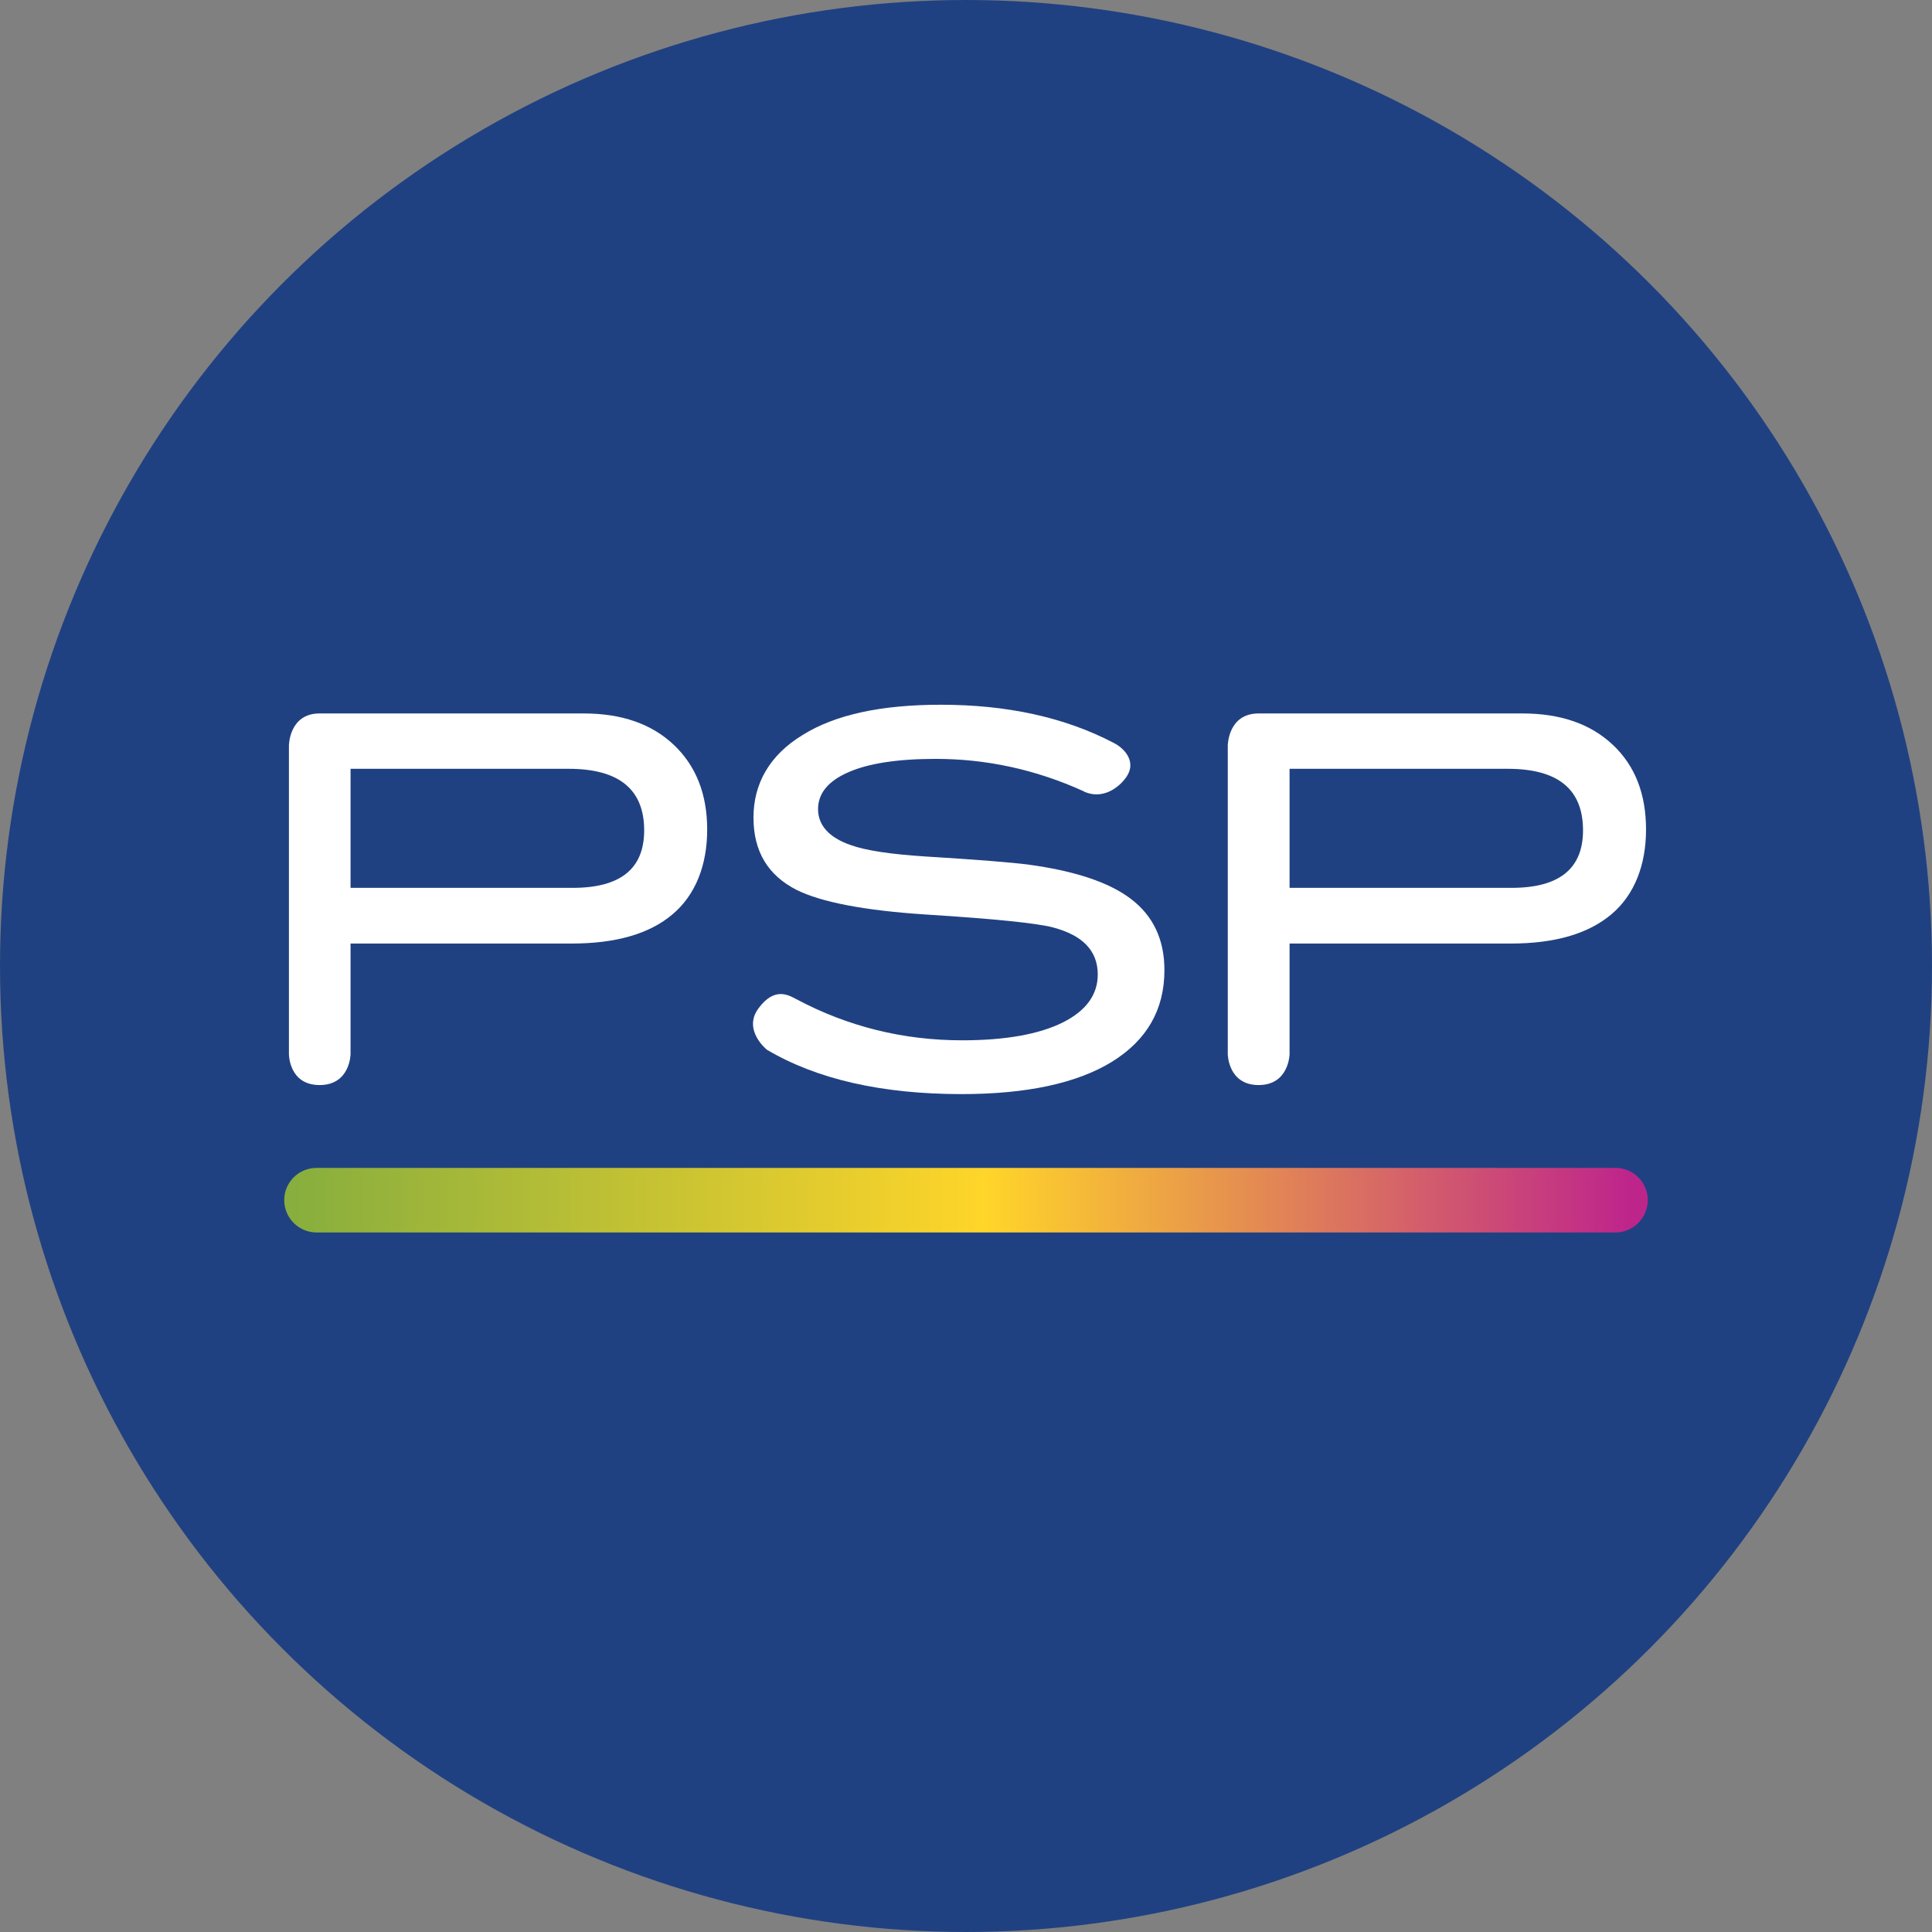 <?xml version="1.0" encoding="UTF-8"?>
<svg xmlns="http://www.w3.org/2000/svg" xmlns:xlink="http://www.w3.org/1999/xlink" version="1.1" viewBox="0 0 111 111">
  <rect x="0" y="0" width="111" height="111" fill="#808080" stroke="none"/>
  <defs>
    <style>
      .cls-1 {
        fill: #204181;
      }

      .cls-2 {
        fill: url(#linear-gradient);
      }

      .cls-3 {
        fill: #fff;
      }
    </style>
    <linearGradient id="linear-gradient" x1="16.6" y1="68.96" x2="93.55" y2="68.96" gradientUnits="userSpaceOnUse">
      <stop offset="0" stop-color="#87ae3e"/>
      <stop offset=".52" stop-color="#ffd529"/>
      <stop offset="1" stop-color="#be258b"/>
    </linearGradient>
  </defs>
  <!-- Generator: Adobe Illustrator 28.6.0, SVG Export Plug-In . SVG Version: 1.2.0 Build 709)  -->
  <g>
    <g id="Layer_1">
      <g>
        <circle class="cls-1" cx="55.5" cy="55.5" r="55.5"/>
        <path class="cls-2" d="M18.19,67.1c-1.02,0-1.86.82-1.86,1.85s.84,1.86,1.86,1.86h74.63c1.01,0,1.85-.84,1.85-1.86s-.83-1.85-1.85-1.85H18.19Z"/>
        <g>
          <path class="cls-3" d="M62.26,45.46c-2.78-1.26-5.61-1.86-8.5-1.86-2.18,0-3.86.26-5,.76-1.18.51-1.76,1.22-1.76,2.13s.62,1.63,1.87,2.06c.88.32,2.32.53,4.33.66,2.95.18,4.91.34,5.85.46,2.67.36,4.66,1.01,5.93,1.98,1.27.97,1.92,2.32,1.92,4.09,0,2.27-1.01,4.02-3.01,5.26-2,1.23-4.89,1.86-8.64,1.86-4.58,0-8.32-.85-11.19-2.55,0,0-1.41-1.13-.48-2.38.93-1.26,1.74-.75,2.18-.52,2.97,1.58,6.15,2.36,9.52,2.36,2.49,0,4.44-.35,5.81-1.04,1.32-.67,1.98-1.59,1.98-2.74,0-1.36-.86-2.26-2.59-2.71-.91-.24-3.34-.49-7.32-.74-3.51-.23-5.98-.71-7.39-1.41-1.65-.84-2.48-2.21-2.48-4.16s.93-3.59,2.82-4.74c1.87-1.17,4.51-1.74,7.95-1.74,3.82,0,7.14.73,9.94,2.2.56.28,1.43,1.11.6,2.1,0,0-.96,1.29-2.32.69"/>
          <path class="cls-3" d="M32.91,51.01c2.74,0,4.1-1.1,4.1-3.3,0-2.36-1.45-3.54-4.34-3.54h-12.53v6.84h12.77ZM20.14,54.2v6.37s-.02,1.77-1.78,1.77-1.76-1.77-1.76-1.77v-17.74s.01-1.84,1.76-1.84h15.17c2.19,0,3.91.6,5.19,1.81,1.27,1.21,1.91,2.83,1.91,4.86s-.66,3.75-1.99,4.87c-1.32,1.12-3.25,1.68-5.8,1.68h-12.71Z"/>
          <path class="cls-3" d="M86.85,51.01c2.73,0,4.1-1.1,4.1-3.3,0-2.36-1.43-3.54-4.33-3.54h-12.53v6.84h12.76ZM74.09,54.2v6.37s-.03,1.77-1.78,1.77-1.77-1.77-1.77-1.77v-17.74s.01-1.84,1.77-1.84h15.16c2.19,0,3.92.6,5.2,1.81,1.28,1.21,1.9,2.83,1.9,4.86s-.66,3.75-1.99,4.87c-1.33,1.12-3.25,1.68-5.79,1.68h-12.7Z"/>
        </g>
      </g>
    </g>
  </g>
</svg>